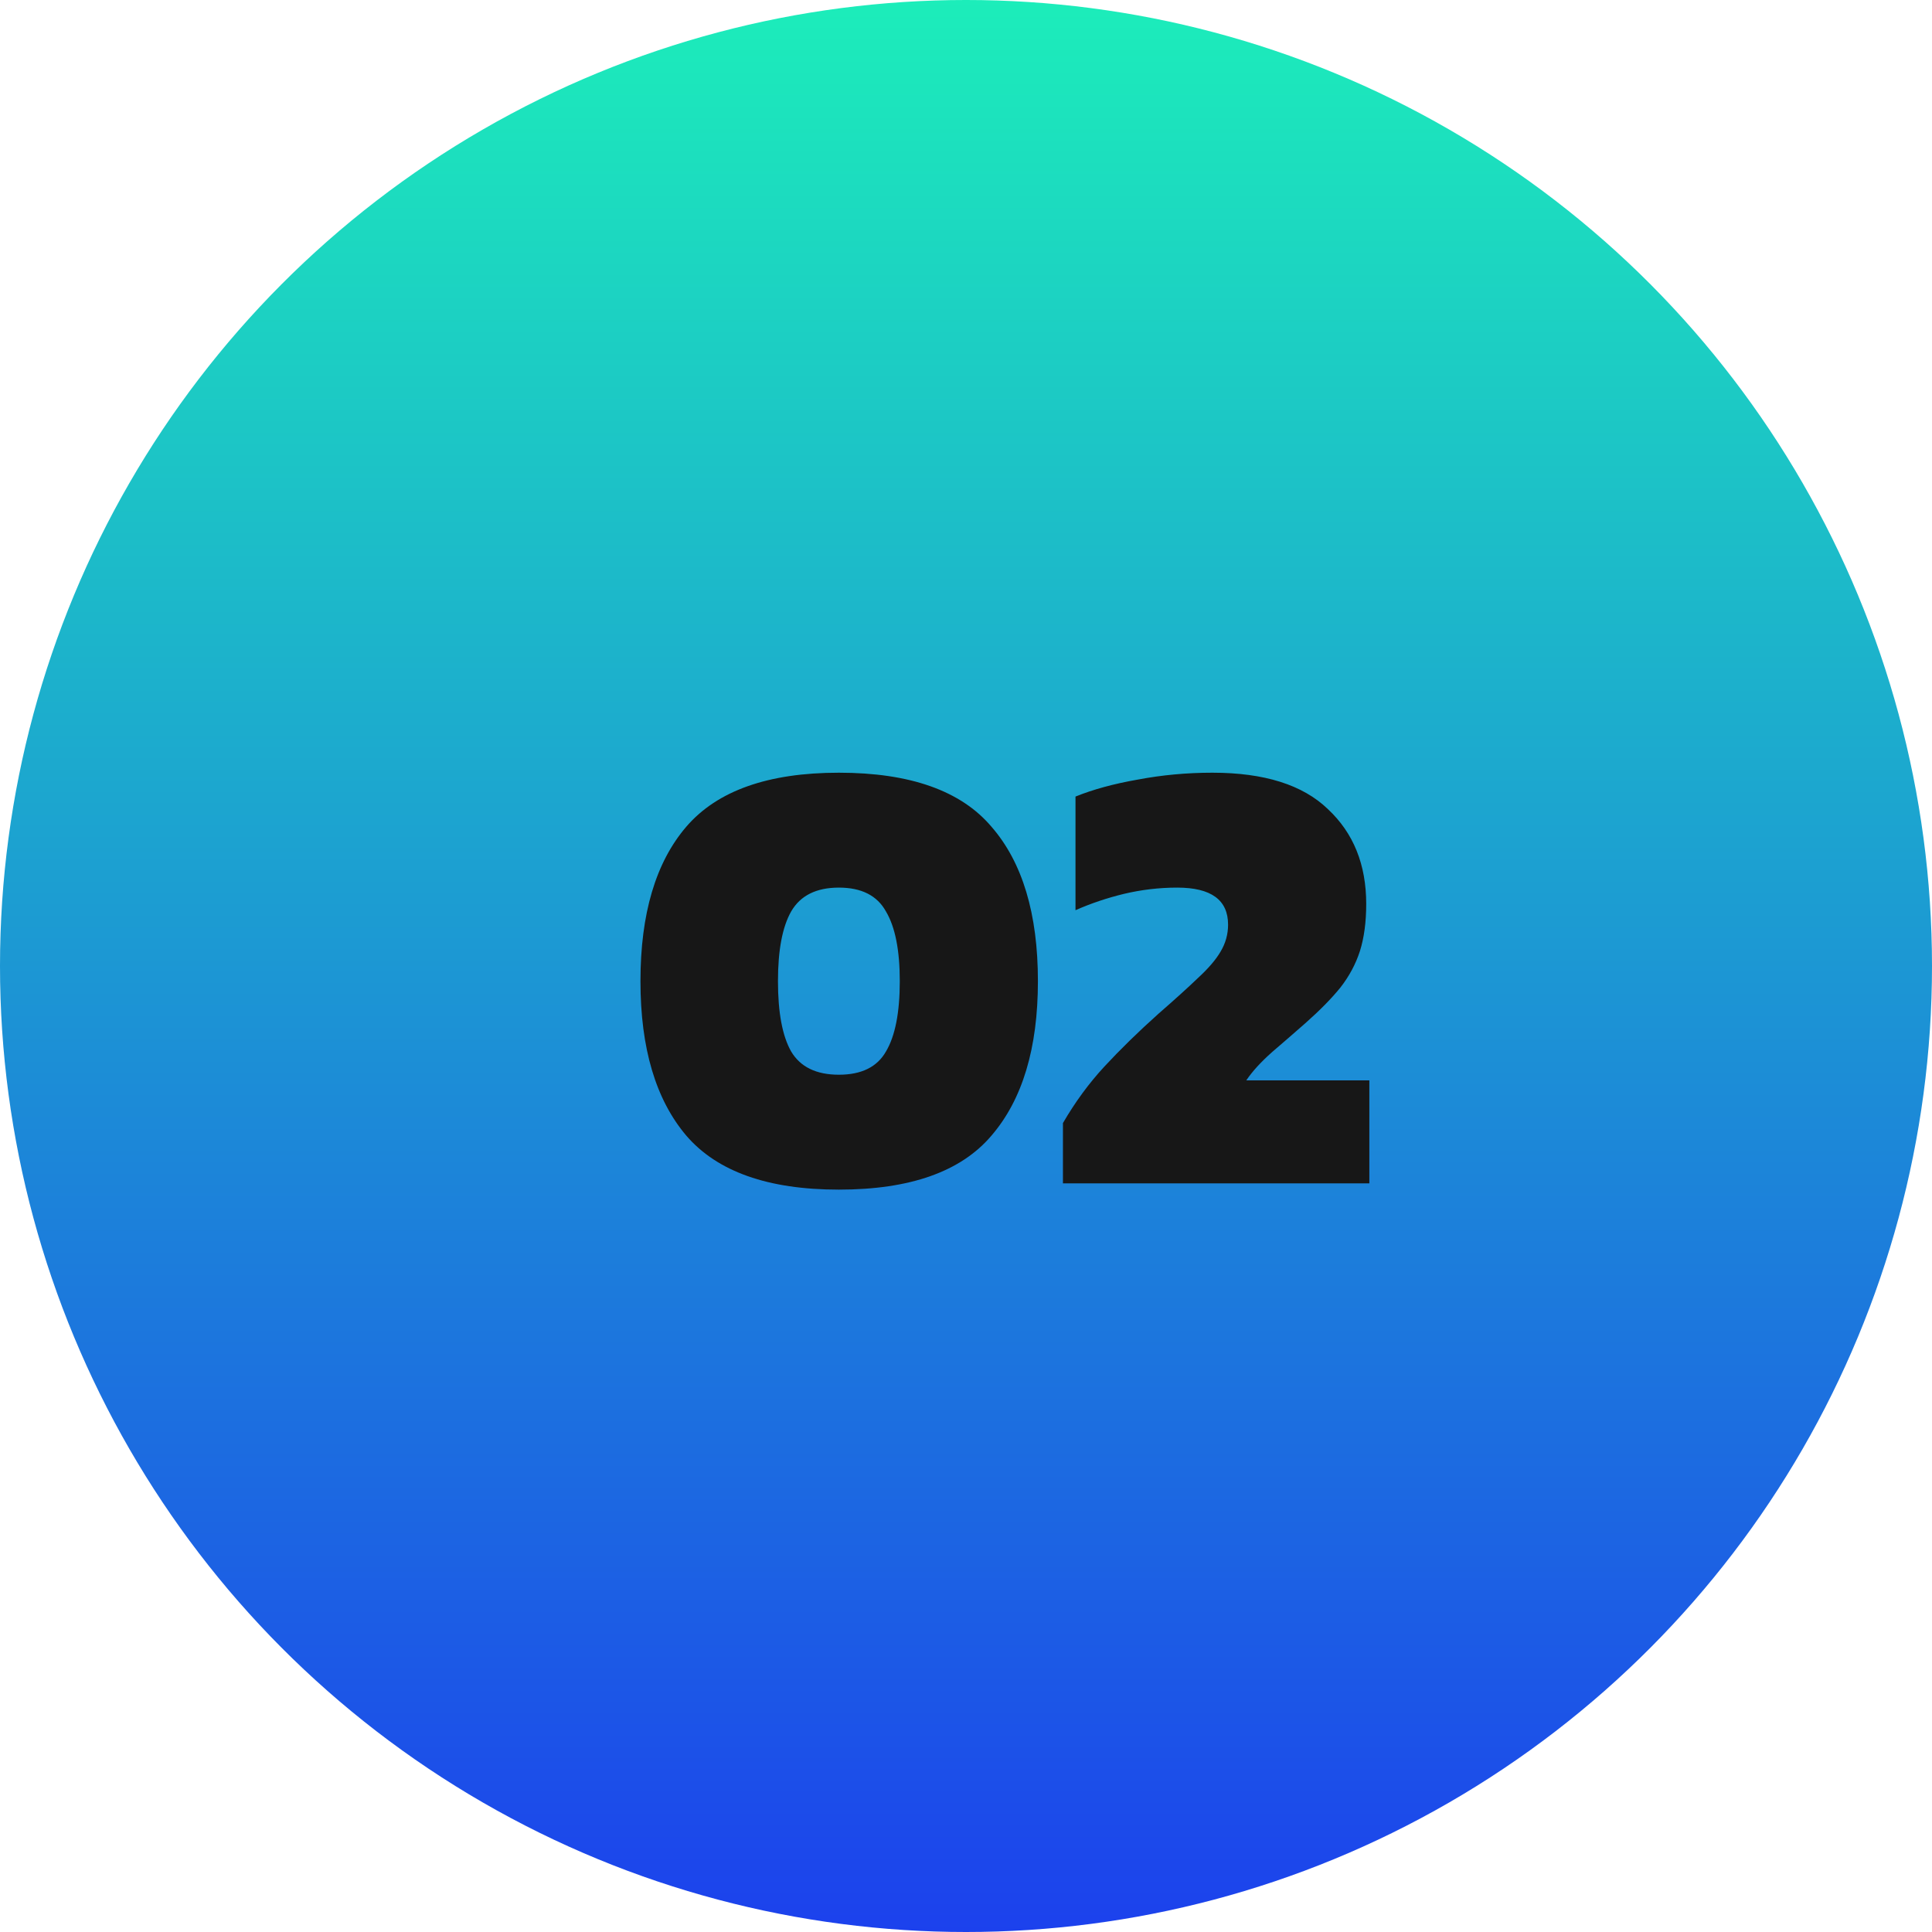 <svg width="80" height="80" viewBox="0 0 80 80" fill="none" xmlns="http://www.w3.org/2000/svg">
<circle cx="40" cy="40" r="40" fill="url(#paint0_linear_405_3)"/>
<path d="M34.736 49.26C31.807 49.26 29.701 48.515 28.418 47.024C27.153 45.533 26.52 43.401 26.52 40.628C26.52 37.837 27.153 35.705 28.418 34.232C29.701 32.741 31.807 31.996 34.736 31.996C37.683 31.996 39.789 32.741 41.054 34.232C42.337 35.705 42.978 37.837 42.978 40.628C42.978 43.401 42.337 45.533 41.054 47.024C39.789 48.515 37.683 49.26 34.736 49.26ZM34.736 44.502C35.672 44.502 36.322 44.181 36.686 43.54C37.067 42.899 37.258 41.928 37.258 40.628C37.258 39.345 37.067 38.383 36.686 37.742C36.322 37.083 35.672 36.754 34.736 36.754C33.8 36.754 33.141 37.083 32.76 37.742C32.396 38.383 32.214 39.345 32.214 40.628C32.214 41.928 32.396 42.899 32.76 43.54C33.141 44.181 33.8 44.502 34.736 44.502ZM44.014 49V46.504C44.517 45.637 45.089 44.857 45.73 44.164C46.389 43.453 47.134 42.725 47.966 41.98C48.642 41.391 49.188 40.897 49.604 40.498C50.038 40.099 50.349 39.735 50.54 39.406C50.748 39.059 50.852 38.687 50.852 38.288C50.852 37.265 50.15 36.754 48.746 36.754C48.001 36.754 47.264 36.841 46.536 37.014C45.825 37.187 45.158 37.413 44.534 37.69V32.984C45.262 32.689 46.12 32.455 47.108 32.282C48.114 32.091 49.145 31.996 50.202 31.996C52.352 31.996 53.946 32.499 54.986 33.504C56.044 34.492 56.572 35.801 56.572 37.43C56.572 38.175 56.486 38.825 56.312 39.38C56.139 39.917 55.87 40.42 55.506 40.888C55.142 41.339 54.657 41.833 54.05 42.37C53.617 42.751 53.157 43.15 52.672 43.566C52.204 43.982 51.849 44.372 51.606 44.736H56.702V49H44.014Z" fill="#171717"/>
<defs>
<linearGradient id="paint0_linear_405_3" x1="40" y1="0" x2="40" y2="80" gradientUnits="userSpaceOnUse">
<stop stop-color="#1CEDBA"/>
<stop offset="1" stop-color="#1C41ED"/>
</linearGradient>
</defs>
</svg>
